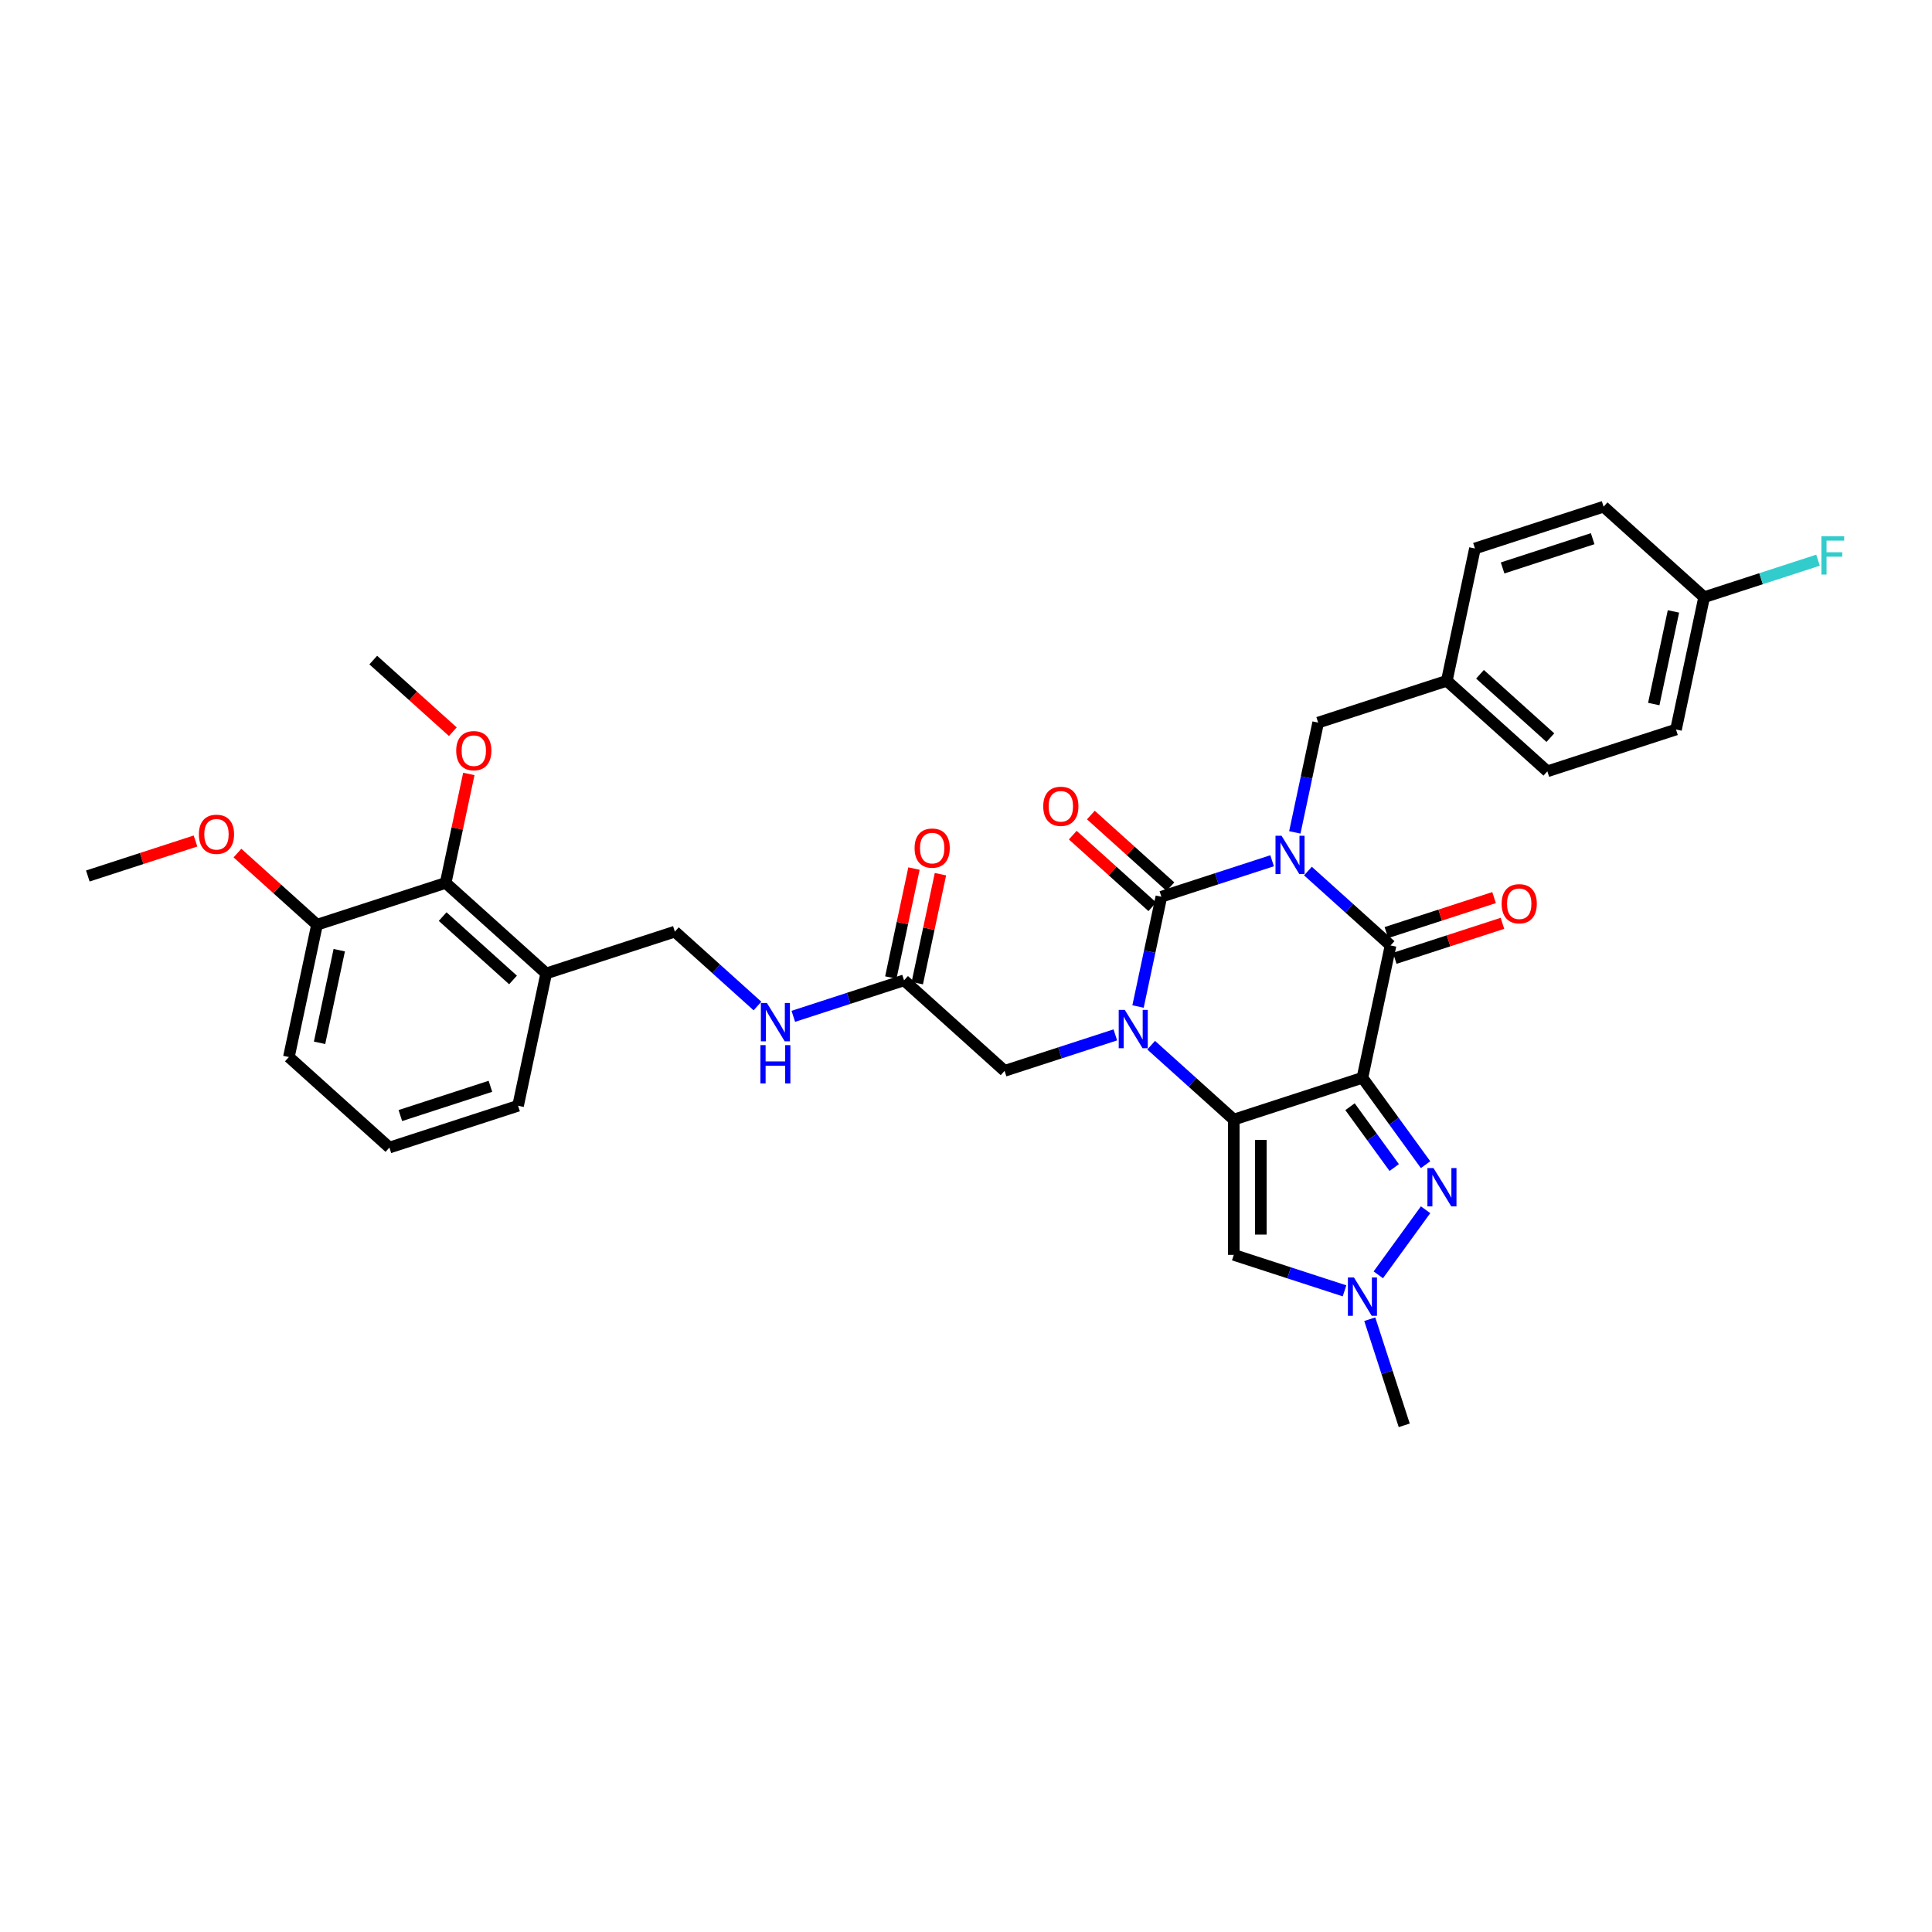<?xml version='1.0' encoding='iso-8859-1'?>
<svg version='1.1' baseProfile='full'
              xmlns='http://www.w3.org/2000/svg'
                      xmlns:rdkit='http://www.rdkit.org/xml'
                      xmlns:xlink='http://www.w3.org/1999/xlink'
                  xml:space='preserve'
width='1000px' height='1000px' viewBox='0 0 1000 1000'>
<!-- END OF HEADER -->
<rect style='opacity:1.0;fill:#FFFFFF;stroke:none' width='1000' height='1000' x='0' y='0'> </rect>
<path class='bond-3' d='M 658.446,445.524 L 629.785,454.837' style='fill:none;fill-rule:evenodd;stroke:#0000FF;stroke-width:6px;stroke-linecap:butt;stroke-linejoin:miter;stroke-opacity:1' />
<path class='bond-3' d='M 629.785,454.837 L 601.123,464.149' style='fill:none;fill-rule:evenodd;stroke:#000000;stroke-width:6px;stroke-linecap:butt;stroke-linejoin:miter;stroke-opacity:1' />
<path class='bond-4' d='M 676.988,450.859 L 698.37,470.112' style='fill:none;fill-rule:evenodd;stroke:#0000FF;stroke-width:6px;stroke-linecap:butt;stroke-linejoin:miter;stroke-opacity:1' />
<path class='bond-4' d='M 698.37,470.112 L 719.752,489.365' style='fill:none;fill-rule:evenodd;stroke:#000000;stroke-width:6px;stroke-linecap:butt;stroke-linejoin:miter;stroke-opacity:1' />
<path class='bond-8' d='M 670.196,430.846 L 676.236,402.434' style='fill:none;fill-rule:evenodd;stroke:#0000FF;stroke-width:6px;stroke-linecap:butt;stroke-linejoin:miter;stroke-opacity:1' />
<path class='bond-8' d='M 676.236,402.434 L 682.275,374.021' style='fill:none;fill-rule:evenodd;stroke:#000000;stroke-width:6px;stroke-linecap:butt;stroke-linejoin:miter;stroke-opacity:1' />
<path class='bond-0' d='M 705.194,557.855 L 719.752,489.365' style='fill:none;fill-rule:evenodd;stroke:#000000;stroke-width:6px;stroke-linecap:butt;stroke-linejoin:miter;stroke-opacity:1' />
<path class='bond-1' d='M 705.194,557.855 L 638.601,579.493' style='fill:none;fill-rule:evenodd;stroke:#000000;stroke-width:6px;stroke-linecap:butt;stroke-linejoin:miter;stroke-opacity:1' />
<path class='bond-5' d='M 705.194,557.855 L 721.535,580.346' style='fill:none;fill-rule:evenodd;stroke:#000000;stroke-width:6px;stroke-linecap:butt;stroke-linejoin:miter;stroke-opacity:1' />
<path class='bond-5' d='M 721.535,580.346 L 737.876,602.838' style='fill:none;fill-rule:evenodd;stroke:#0000FF;stroke-width:6px;stroke-linecap:butt;stroke-linejoin:miter;stroke-opacity:1' />
<path class='bond-5' d='M 698.767,572.834 L 710.206,588.578' style='fill:none;fill-rule:evenodd;stroke:#000000;stroke-width:6px;stroke-linecap:butt;stroke-linejoin:miter;stroke-opacity:1' />
<path class='bond-5' d='M 710.206,588.578 L 721.644,604.322' style='fill:none;fill-rule:evenodd;stroke:#0000FF;stroke-width:6px;stroke-linecap:butt;stroke-linejoin:miter;stroke-opacity:1' />
<path class='bond-6' d='M 638.601,579.493 L 638.601,649.514' style='fill:none;fill-rule:evenodd;stroke:#000000;stroke-width:6px;stroke-linecap:butt;stroke-linejoin:miter;stroke-opacity:1' />
<path class='bond-6' d='M 652.605,589.996 L 652.605,639.01' style='fill:none;fill-rule:evenodd;stroke:#000000;stroke-width:6px;stroke-linecap:butt;stroke-linejoin:miter;stroke-opacity:1' />
<path class='bond-34' d='M 638.601,579.493 L 617.218,560.24' style='fill:none;fill-rule:evenodd;stroke:#000000;stroke-width:6px;stroke-linecap:butt;stroke-linejoin:miter;stroke-opacity:1' />
<path class='bond-34' d='M 617.218,560.24 L 595.836,540.987' style='fill:none;fill-rule:evenodd;stroke:#0000FF;stroke-width:6px;stroke-linecap:butt;stroke-linejoin:miter;stroke-opacity:1' />
<path class='bond-2' d='M 589.045,520.974 L 595.084,492.562' style='fill:none;fill-rule:evenodd;stroke:#0000FF;stroke-width:6px;stroke-linecap:butt;stroke-linejoin:miter;stroke-opacity:1' />
<path class='bond-2' d='M 595.084,492.562 L 601.123,464.149' style='fill:none;fill-rule:evenodd;stroke:#000000;stroke-width:6px;stroke-linecap:butt;stroke-linejoin:miter;stroke-opacity:1' />
<path class='bond-9' d='M 577.294,535.652 L 548.633,544.965' style='fill:none;fill-rule:evenodd;stroke:#0000FF;stroke-width:6px;stroke-linecap:butt;stroke-linejoin:miter;stroke-opacity:1' />
<path class='bond-9' d='M 548.633,544.965 L 519.971,554.277' style='fill:none;fill-rule:evenodd;stroke:#000000;stroke-width:6px;stroke-linecap:butt;stroke-linejoin:miter;stroke-opacity:1' />
<path class='bond-12' d='M 605.809,458.946 L 585.217,440.405' style='fill:none;fill-rule:evenodd;stroke:#000000;stroke-width:6px;stroke-linecap:butt;stroke-linejoin:miter;stroke-opacity:1' />
<path class='bond-12' d='M 585.217,440.405 L 564.626,421.865' style='fill:none;fill-rule:evenodd;stroke:#FF0000;stroke-width:6px;stroke-linecap:butt;stroke-linejoin:miter;stroke-opacity:1' />
<path class='bond-12' d='M 596.438,469.353 L 575.847,450.812' style='fill:none;fill-rule:evenodd;stroke:#000000;stroke-width:6px;stroke-linecap:butt;stroke-linejoin:miter;stroke-opacity:1' />
<path class='bond-12' d='M 575.847,450.812 L 555.256,432.272' style='fill:none;fill-rule:evenodd;stroke:#FF0000;stroke-width:6px;stroke-linecap:butt;stroke-linejoin:miter;stroke-opacity:1' />
<path class='bond-14' d='M 721.916,496.024 L 749.786,486.968' style='fill:none;fill-rule:evenodd;stroke:#000000;stroke-width:6px;stroke-linecap:butt;stroke-linejoin:miter;stroke-opacity:1' />
<path class='bond-14' d='M 749.786,486.968 L 777.657,477.913' style='fill:none;fill-rule:evenodd;stroke:#FF0000;stroke-width:6px;stroke-linecap:butt;stroke-linejoin:miter;stroke-opacity:1' />
<path class='bond-14' d='M 717.589,482.705 L 745.459,473.65' style='fill:none;fill-rule:evenodd;stroke:#000000;stroke-width:6px;stroke-linecap:butt;stroke-linejoin:miter;stroke-opacity:1' />
<path class='bond-14' d='M 745.459,473.65 L 773.329,464.594' style='fill:none;fill-rule:evenodd;stroke:#FF0000;stroke-width:6px;stroke-linecap:butt;stroke-linejoin:miter;stroke-opacity:1' />
<path class='bond-7' d='M 737.876,626.169 L 713.408,659.846' style='fill:none;fill-rule:evenodd;stroke:#0000FF;stroke-width:6px;stroke-linecap:butt;stroke-linejoin:miter;stroke-opacity:1' />
<path class='bond-36' d='M 638.601,649.514 L 667.262,658.826' style='fill:none;fill-rule:evenodd;stroke:#000000;stroke-width:6px;stroke-linecap:butt;stroke-linejoin:miter;stroke-opacity:1' />
<path class='bond-36' d='M 667.262,658.826 L 695.924,668.139' style='fill:none;fill-rule:evenodd;stroke:#0000FF;stroke-width:6px;stroke-linecap:butt;stroke-linejoin:miter;stroke-opacity:1' />
<path class='bond-25' d='M 708.985,682.817 L 717.908,710.281' style='fill:none;fill-rule:evenodd;stroke:#0000FF;stroke-width:6px;stroke-linecap:butt;stroke-linejoin:miter;stroke-opacity:1' />
<path class='bond-25' d='M 717.908,710.281 L 726.832,737.745' style='fill:none;fill-rule:evenodd;stroke:#000000;stroke-width:6px;stroke-linecap:butt;stroke-linejoin:miter;stroke-opacity:1' />
<path class='bond-19' d='M 682.275,374.021 L 748.869,352.383' style='fill:none;fill-rule:evenodd;stroke:#000000;stroke-width:6px;stroke-linecap:butt;stroke-linejoin:miter;stroke-opacity:1' />
<path class='bond-11' d='M 519.971,554.277 L 467.936,507.424' style='fill:none;fill-rule:evenodd;stroke:#000000;stroke-width:6px;stroke-linecap:butt;stroke-linejoin:miter;stroke-opacity:1' />
<path class='bond-10' d='M 230.677,456.994 L 282.713,503.847' style='fill:none;fill-rule:evenodd;stroke:#000000;stroke-width:6px;stroke-linecap:butt;stroke-linejoin:miter;stroke-opacity:1' />
<path class='bond-10' d='M 229.112,474.429 L 265.537,507.226' style='fill:none;fill-rule:evenodd;stroke:#000000;stroke-width:6px;stroke-linecap:butt;stroke-linejoin:miter;stroke-opacity:1' />
<path class='bond-17' d='M 230.677,456.994 L 164.084,478.631' style='fill:none;fill-rule:evenodd;stroke:#000000;stroke-width:6px;stroke-linecap:butt;stroke-linejoin:miter;stroke-opacity:1' />
<path class='bond-21' d='M 230.677,456.994 L 236.672,428.791' style='fill:none;fill-rule:evenodd;stroke:#000000;stroke-width:6px;stroke-linecap:butt;stroke-linejoin:miter;stroke-opacity:1' />
<path class='bond-21' d='M 236.672,428.791 L 242.667,400.589' style='fill:none;fill-rule:evenodd;stroke:#FF0000;stroke-width:6px;stroke-linecap:butt;stroke-linejoin:miter;stroke-opacity:1' />
<path class='bond-15' d='M 467.936,507.424 L 439.274,516.737' style='fill:none;fill-rule:evenodd;stroke:#000000;stroke-width:6px;stroke-linecap:butt;stroke-linejoin:miter;stroke-opacity:1' />
<path class='bond-15' d='M 439.274,516.737 L 410.613,526.05' style='fill:none;fill-rule:evenodd;stroke:#0000FF;stroke-width:6px;stroke-linecap:butt;stroke-linejoin:miter;stroke-opacity:1' />
<path class='bond-18' d='M 474.785,508.88 L 480.78,480.678' style='fill:none;fill-rule:evenodd;stroke:#000000;stroke-width:6px;stroke-linecap:butt;stroke-linejoin:miter;stroke-opacity:1' />
<path class='bond-18' d='M 480.78,480.678 L 486.774,452.475' style='fill:none;fill-rule:evenodd;stroke:#FF0000;stroke-width:6px;stroke-linecap:butt;stroke-linejoin:miter;stroke-opacity:1' />
<path class='bond-18' d='M 461.087,505.969 L 467.081,477.766' style='fill:none;fill-rule:evenodd;stroke:#000000;stroke-width:6px;stroke-linecap:butt;stroke-linejoin:miter;stroke-opacity:1' />
<path class='bond-18' d='M 467.081,477.766 L 473.076,449.564' style='fill:none;fill-rule:evenodd;stroke:#FF0000;stroke-width:6px;stroke-linecap:butt;stroke-linejoin:miter;stroke-opacity:1' />
<path class='bond-13' d='M 282.713,503.847 L 349.307,482.209' style='fill:none;fill-rule:evenodd;stroke:#000000;stroke-width:6px;stroke-linecap:butt;stroke-linejoin:miter;stroke-opacity:1' />
<path class='bond-29' d='M 282.713,503.847 L 268.155,572.337' style='fill:none;fill-rule:evenodd;stroke:#000000;stroke-width:6px;stroke-linecap:butt;stroke-linejoin:miter;stroke-opacity:1' />
<path class='bond-16' d='M 392.071,520.715 L 370.689,501.462' style='fill:none;fill-rule:evenodd;stroke:#0000FF;stroke-width:6px;stroke-linecap:butt;stroke-linejoin:miter;stroke-opacity:1' />
<path class='bond-16' d='M 370.689,501.462 L 349.307,482.209' style='fill:none;fill-rule:evenodd;stroke:#000000;stroke-width:6px;stroke-linecap:butt;stroke-linejoin:miter;stroke-opacity:1' />
<path class='bond-28' d='M 164.084,478.631 L 143.493,460.091' style='fill:none;fill-rule:evenodd;stroke:#000000;stroke-width:6px;stroke-linecap:butt;stroke-linejoin:miter;stroke-opacity:1' />
<path class='bond-28' d='M 143.493,460.091 L 122.901,441.55' style='fill:none;fill-rule:evenodd;stroke:#FF0000;stroke-width:6px;stroke-linecap:butt;stroke-linejoin:miter;stroke-opacity:1' />
<path class='bond-37' d='M 164.084,478.631 L 149.526,547.122' style='fill:none;fill-rule:evenodd;stroke:#000000;stroke-width:6px;stroke-linecap:butt;stroke-linejoin:miter;stroke-opacity:1' />
<path class='bond-37' d='M 175.598,491.816 L 165.407,539.76' style='fill:none;fill-rule:evenodd;stroke:#000000;stroke-width:6px;stroke-linecap:butt;stroke-linejoin:miter;stroke-opacity:1' />
<path class='bond-23' d='M 748.869,352.383 L 763.427,283.893' style='fill:none;fill-rule:evenodd;stroke:#000000;stroke-width:6px;stroke-linecap:butt;stroke-linejoin:miter;stroke-opacity:1' />
<path class='bond-24' d='M 748.869,352.383 L 800.904,399.236' style='fill:none;fill-rule:evenodd;stroke:#000000;stroke-width:6px;stroke-linecap:butt;stroke-linejoin:miter;stroke-opacity:1' />
<path class='bond-24' d='M 766.045,349.004 L 802.47,381.801' style='fill:none;fill-rule:evenodd;stroke:#000000;stroke-width:6px;stroke-linecap:butt;stroke-linejoin:miter;stroke-opacity:1' />
<path class='bond-20' d='M 882.056,309.108 L 867.498,377.599' style='fill:none;fill-rule:evenodd;stroke:#000000;stroke-width:6px;stroke-linecap:butt;stroke-linejoin:miter;stroke-opacity:1' />
<path class='bond-20' d='M 866.174,316.47 L 855.984,364.414' style='fill:none;fill-rule:evenodd;stroke:#000000;stroke-width:6px;stroke-linecap:butt;stroke-linejoin:miter;stroke-opacity:1' />
<path class='bond-22' d='M 882.056,309.108 L 911.53,299.532' style='fill:none;fill-rule:evenodd;stroke:#000000;stroke-width:6px;stroke-linecap:butt;stroke-linejoin:miter;stroke-opacity:1' />
<path class='bond-22' d='M 911.53,299.532 L 941.003,289.955' style='fill:none;fill-rule:evenodd;stroke:#33CCCC;stroke-width:6px;stroke-linecap:butt;stroke-linejoin:miter;stroke-opacity:1' />
<path class='bond-35' d='M 882.056,309.108 L 830.02,262.255' style='fill:none;fill-rule:evenodd;stroke:#000000;stroke-width:6px;stroke-linecap:butt;stroke-linejoin:miter;stroke-opacity:1' />
<path class='bond-32' d='M 234.382,378.731 L 213.791,360.19' style='fill:none;fill-rule:evenodd;stroke:#FF0000;stroke-width:6px;stroke-linecap:butt;stroke-linejoin:miter;stroke-opacity:1' />
<path class='bond-32' d='M 213.791,360.19 L 193.2,341.65' style='fill:none;fill-rule:evenodd;stroke:#000000;stroke-width:6px;stroke-linecap:butt;stroke-linejoin:miter;stroke-opacity:1' />
<path class='bond-26' d='M 763.427,283.893 L 830.02,262.255' style='fill:none;fill-rule:evenodd;stroke:#000000;stroke-width:6px;stroke-linecap:butt;stroke-linejoin:miter;stroke-opacity:1' />
<path class='bond-26' d='M 777.743,293.966 L 824.359,278.82' style='fill:none;fill-rule:evenodd;stroke:#000000;stroke-width:6px;stroke-linecap:butt;stroke-linejoin:miter;stroke-opacity:1' />
<path class='bond-27' d='M 800.904,399.236 L 867.498,377.599' style='fill:none;fill-rule:evenodd;stroke:#000000;stroke-width:6px;stroke-linecap:butt;stroke-linejoin:miter;stroke-opacity:1' />
<path class='bond-33' d='M 101.195,435.305 L 73.325,444.36' style='fill:none;fill-rule:evenodd;stroke:#FF0000;stroke-width:6px;stroke-linecap:butt;stroke-linejoin:miter;stroke-opacity:1' />
<path class='bond-33' d='M 73.325,444.36 L 45.455,453.416' style='fill:none;fill-rule:evenodd;stroke:#000000;stroke-width:6px;stroke-linecap:butt;stroke-linejoin:miter;stroke-opacity:1' />
<path class='bond-30' d='M 268.155,572.337 L 201.561,593.975' style='fill:none;fill-rule:evenodd;stroke:#000000;stroke-width:6px;stroke-linecap:butt;stroke-linejoin:miter;stroke-opacity:1' />
<path class='bond-30' d='M 253.838,562.264 L 207.223,577.41' style='fill:none;fill-rule:evenodd;stroke:#000000;stroke-width:6px;stroke-linecap:butt;stroke-linejoin:miter;stroke-opacity:1' />
<path class='bond-31' d='M 201.561,593.975 L 149.526,547.122' style='fill:none;fill-rule:evenodd;stroke:#000000;stroke-width:6px;stroke-linecap:butt;stroke-linejoin:miter;stroke-opacity:1' />
<path  class='atom-0' d='M 663.334 432.597
L 669.832 443.1
Q 670.476 444.136, 671.512 446.013
Q 672.548 447.889, 672.604 448.001
L 672.604 432.597
L 675.237 432.597
L 675.237 452.427
L 672.52 452.427
L 665.546 440.943
Q 664.734 439.599, 663.866 438.058
Q 663.025 436.518, 662.773 436.042
L 662.773 452.427
L 660.197 452.427
L 660.197 432.597
L 663.334 432.597
' fill='#0000FF'/>
<path  class='atom-3' d='M 582.182 522.725
L 588.68 533.228
Q 589.324 534.264, 590.36 536.141
Q 591.397 538.017, 591.453 538.129
L 591.453 522.725
L 594.085 522.725
L 594.085 542.555
L 591.369 542.555
L 584.394 531.071
Q 583.582 529.727, 582.714 528.186
Q 581.874 526.646, 581.622 526.17
L 581.622 542.555
L 579.045 542.555
L 579.045 522.725
L 582.182 522.725
' fill='#0000FF'/>
<path  class='atom-6' d='M 741.968 604.588
L 748.466 615.091
Q 749.11 616.128, 750.147 618.004
Q 751.183 619.881, 751.239 619.993
L 751.239 604.588
L 753.872 604.588
L 753.872 624.418
L 751.155 624.418
L 744.181 612.935
Q 743.369 611.59, 742.5 610.05
Q 741.66 608.509, 741.408 608.033
L 741.408 624.418
L 738.831 624.418
L 738.831 604.588
L 741.968 604.588
' fill='#0000FF'/>
<path  class='atom-8' d='M 700.811 661.236
L 707.309 671.739
Q 707.953 672.776, 708.989 674.652
Q 710.026 676.529, 710.082 676.641
L 710.082 661.236
L 712.715 661.236
L 712.715 681.066
L 709.998 681.066
L 703.024 669.583
Q 702.211 668.238, 701.343 666.698
Q 700.503 665.157, 700.251 664.681
L 700.251 681.066
L 697.674 681.066
L 697.674 661.236
L 700.811 661.236
' fill='#0000FF'/>
<path  class='atom-13' d='M 539.985 417.352
Q 539.985 412.591, 542.338 409.93
Q 544.69 407.269, 549.088 407.269
Q 553.485 407.269, 555.838 409.93
Q 558.19 412.591, 558.19 417.352
Q 558.19 422.17, 555.81 424.914
Q 553.429 427.631, 549.088 427.631
Q 544.718 427.631, 542.338 424.914
Q 539.985 422.198, 539.985 417.352
M 549.088 425.391
Q 552.113 425.391, 553.737 423.374
Q 555.39 421.329, 555.39 417.352
Q 555.39 413.459, 553.737 411.498
Q 552.113 409.51, 549.088 409.51
Q 546.063 409.51, 544.41 411.47
Q 542.786 413.431, 542.786 417.352
Q 542.786 421.357, 544.41 423.374
Q 546.063 425.391, 549.088 425.391
' fill='#FF0000'/>
<path  class='atom-15' d='M 777.243 467.783
Q 777.243 463.022, 779.596 460.361
Q 781.949 457.7, 786.346 457.7
Q 790.743 457.7, 793.096 460.361
Q 795.449 463.022, 795.449 467.783
Q 795.449 472.6, 793.068 475.345
Q 790.687 478.062, 786.346 478.062
Q 781.977 478.062, 779.596 475.345
Q 777.243 472.628, 777.243 467.783
M 786.346 475.821
Q 789.371 475.821, 790.995 473.805
Q 792.648 471.76, 792.648 467.783
Q 792.648 463.89, 790.995 461.929
Q 789.371 459.941, 786.346 459.941
Q 783.321 459.941, 781.669 461.901
Q 780.044 463.862, 780.044 467.783
Q 780.044 471.788, 781.669 473.805
Q 783.321 475.821, 786.346 475.821
' fill='#FF0000'/>
<path  class='atom-16' d='M 396.959 519.147
L 403.457 529.65
Q 404.101 530.686, 405.137 532.563
Q 406.174 534.44, 406.23 534.552
L 406.23 519.147
L 408.862 519.147
L 408.862 538.977
L 406.146 538.977
L 399.172 527.494
Q 398.359 526.149, 397.491 524.609
Q 396.651 523.068, 396.399 522.592
L 396.399 538.977
L 393.822 538.977
L 393.822 519.147
L 396.959 519.147
' fill='#0000FF'/>
<path  class='atom-16' d='M 393.584 540.96
L 396.273 540.96
L 396.273 549.39
L 406.412 549.39
L 406.412 540.96
L 409.1 540.96
L 409.1 560.79
L 406.412 560.79
L 406.412 551.631
L 396.273 551.631
L 396.273 560.79
L 393.584 560.79
L 393.584 540.96
' fill='#0000FF'/>
<path  class='atom-19' d='M 473.391 438.99
Q 473.391 434.228, 475.744 431.568
Q 478.097 428.907, 482.494 428.907
Q 486.891 428.907, 489.244 431.568
Q 491.597 434.228, 491.597 438.99
Q 491.597 443.807, 489.216 446.552
Q 486.835 449.269, 482.494 449.269
Q 478.125 449.269, 475.744 446.552
Q 473.391 443.835, 473.391 438.99
M 482.494 447.028
Q 485.519 447.028, 487.143 445.012
Q 488.796 442.967, 488.796 438.99
Q 488.796 435.097, 487.143 433.136
Q 485.519 431.147, 482.494 431.147
Q 479.469 431.147, 477.817 433.108
Q 476.192 435.069, 476.192 438.99
Q 476.192 442.995, 477.817 445.012
Q 479.469 447.028, 482.494 447.028
' fill='#FF0000'/>
<path  class='atom-22' d='M 236.133 388.559
Q 236.133 383.798, 238.486 381.137
Q 240.838 378.476, 245.236 378.476
Q 249.633 378.476, 251.986 381.137
Q 254.338 383.798, 254.338 388.559
Q 254.338 393.376, 251.958 396.121
Q 249.577 398.838, 245.236 398.838
Q 240.866 398.838, 238.486 396.121
Q 236.133 393.404, 236.133 388.559
M 245.236 396.597
Q 248.26 396.597, 249.885 394.581
Q 251.537 392.536, 251.537 388.559
Q 251.537 384.666, 249.885 382.705
Q 248.26 380.717, 245.236 380.717
Q 242.211 380.717, 240.558 382.677
Q 238.934 384.638, 238.934 388.559
Q 238.934 392.564, 240.558 394.581
Q 242.211 396.597, 245.236 396.597
' fill='#FF0000'/>
<path  class='atom-23' d='M 942.754 277.556
L 954.545 277.556
L 954.545 279.824
L 945.415 279.824
L 945.415 285.846
L 953.537 285.846
L 953.537 288.143
L 945.415 288.143
L 945.415 297.386
L 942.754 297.386
L 942.754 277.556
' fill='#33CCCC'/>
<path  class='atom-29' d='M 102.946 431.834
Q 102.946 427.073, 105.298 424.412
Q 107.651 421.751, 112.048 421.751
Q 116.446 421.751, 118.798 424.412
Q 121.151 427.073, 121.151 431.834
Q 121.151 436.652, 118.77 439.396
Q 116.39 442.113, 112.048 442.113
Q 107.679 442.113, 105.298 439.396
Q 102.946 436.68, 102.946 431.834
M 112.048 439.873
Q 115.073 439.873, 116.698 437.856
Q 118.35 435.811, 118.35 431.834
Q 118.35 427.941, 116.698 425.98
Q 115.073 423.992, 112.048 423.992
Q 109.023 423.992, 107.371 425.952
Q 105.746 427.913, 105.746 431.834
Q 105.746 435.839, 107.371 437.856
Q 109.023 439.873, 112.048 439.873
' fill='#FF0000'/>
</svg>
